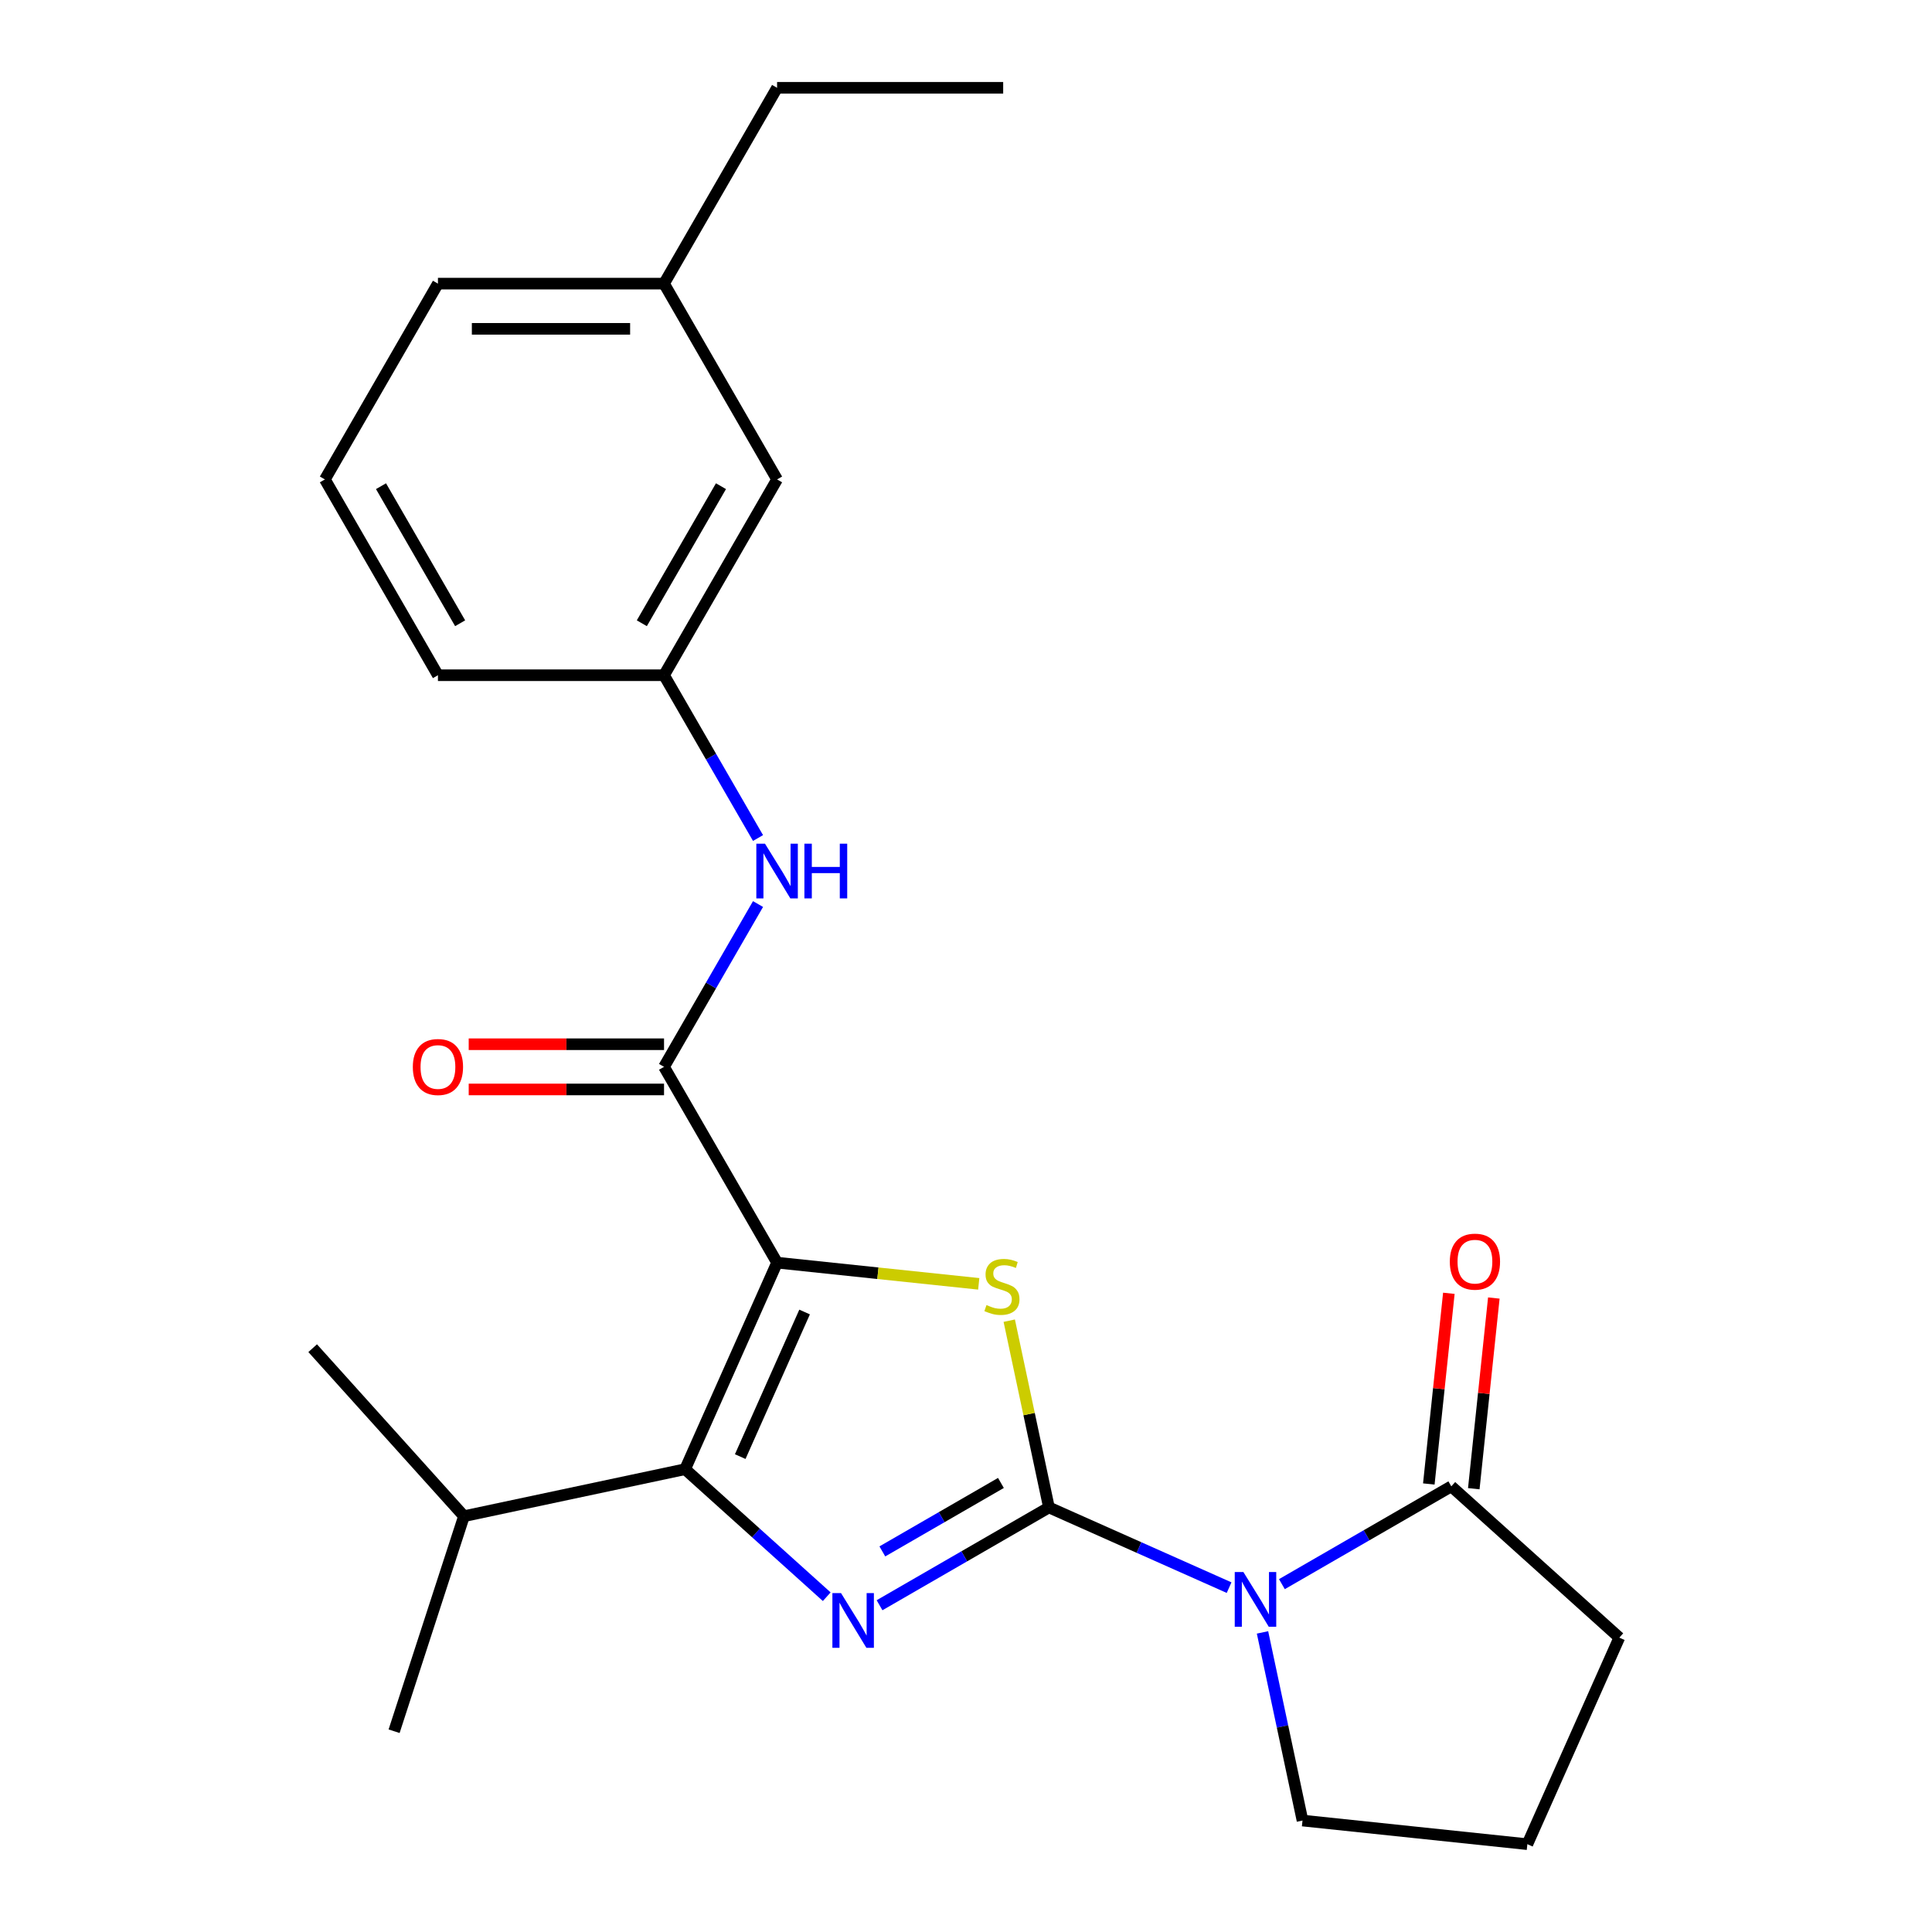 <?xml version='1.0' encoding='iso-8859-1'?>
<svg version='1.1' baseProfile='full'
              xmlns='http://www.w3.org/2000/svg'
                      xmlns:rdkit='http://www.rdkit.org/xml'
                      xmlns:xlink='http://www.w3.org/1999/xlink'
                  xml:space='preserve'
width='1000px' height='1000px' viewBox='0 0 1000 1000'>
<!-- END OF HEADER -->
<rect style='opacity:1.0;fill:#FFFFFF;stroke:none' width='1000' height='1000' x='0' y='0'> </rect>
<path class='bond-1' d='M 542.933,780.245 L 499.092,805.556' style='fill:none;fill-rule:evenodd;stroke:#000000;stroke-width:6px;stroke-linecap:butt;stroke-linejoin:miter;stroke-opacity:1' />
<path class='bond-1' d='M 499.092,805.556 L 455.251,830.868' style='fill:none;fill-rule:evenodd;stroke:#0000FF;stroke-width:6px;stroke-linecap:butt;stroke-linejoin:miter;stroke-opacity:1' />
<path class='bond-1' d='M 518.078,767.568 L 487.389,785.287' style='fill:none;fill-rule:evenodd;stroke:#000000;stroke-width:6px;stroke-linecap:butt;stroke-linejoin:miter;stroke-opacity:1' />
<path class='bond-1' d='M 487.389,785.287 L 456.7,803.005' style='fill:none;fill-rule:evenodd;stroke:#0000FF;stroke-width:6px;stroke-linecap:butt;stroke-linejoin:miter;stroke-opacity:1' />
<path class='bond-2' d='M 542.933,780.245 L 532.66,731.913' style='fill:none;fill-rule:evenodd;stroke:#000000;stroke-width:6px;stroke-linecap:butt;stroke-linejoin:miter;stroke-opacity:1' />
<path class='bond-2' d='M 532.66,731.913 L 522.387,683.581' style='fill:none;fill-rule:evenodd;stroke:#CCCC00;stroke-width:6px;stroke-linecap:butt;stroke-linejoin:miter;stroke-opacity:1' />
<path class='bond-3' d='M 542.933,780.245 L 589.555,801.002' style='fill:none;fill-rule:evenodd;stroke:#000000;stroke-width:6px;stroke-linecap:butt;stroke-linejoin:miter;stroke-opacity:1' />
<path class='bond-3' d='M 589.555,801.002 L 636.177,821.759' style='fill:none;fill-rule:evenodd;stroke:#0000FF;stroke-width:6px;stroke-linecap:butt;stroke-linejoin:miter;stroke-opacity:1' />
<path class='bond-0' d='M 402.216,653.543 L 454.406,659.028' style='fill:none;fill-rule:evenodd;stroke:#000000;stroke-width:6px;stroke-linecap:butt;stroke-linejoin:miter;stroke-opacity:1' />
<path class='bond-0' d='M 454.406,659.028 L 506.596,664.513' style='fill:none;fill-rule:evenodd;stroke:#CCCC00;stroke-width:6px;stroke-linecap:butt;stroke-linejoin:miter;stroke-opacity:1' />
<path class='bond-5' d='M 402.216,653.543 L 343.703,552.195' style='fill:none;fill-rule:evenodd;stroke:#000000;stroke-width:6px;stroke-linecap:butt;stroke-linejoin:miter;stroke-opacity:1' />
<path class='bond-24' d='M 402.216,653.543 L 354.617,760.452' style='fill:none;fill-rule:evenodd;stroke:#000000;stroke-width:6px;stroke-linecap:butt;stroke-linejoin:miter;stroke-opacity:1' />
<path class='bond-24' d='M 416.458,679.099 L 383.139,753.935' style='fill:none;fill-rule:evenodd;stroke:#000000;stroke-width:6px;stroke-linecap:butt;stroke-linejoin:miter;stroke-opacity:1' />
<path class='bond-4' d='M 427.919,826.453 L 391.268,793.452' style='fill:none;fill-rule:evenodd;stroke:#0000FF;stroke-width:6px;stroke-linecap:butt;stroke-linejoin:miter;stroke-opacity:1' />
<path class='bond-4' d='M 391.268,793.452 L 354.617,760.452' style='fill:none;fill-rule:evenodd;stroke:#000000;stroke-width:6px;stroke-linecap:butt;stroke-linejoin:miter;stroke-opacity:1' />
<path class='bond-6' d='M 663.508,819.954 L 707.349,794.642' style='fill:none;fill-rule:evenodd;stroke:#0000FF;stroke-width:6px;stroke-linecap:butt;stroke-linejoin:miter;stroke-opacity:1' />
<path class='bond-6' d='M 707.349,794.642 L 751.19,769.33' style='fill:none;fill-rule:evenodd;stroke:#000000;stroke-width:6px;stroke-linecap:butt;stroke-linejoin:miter;stroke-opacity:1' />
<path class='bond-12' d='M 653.474,844.929 L 663.824,893.621' style='fill:none;fill-rule:evenodd;stroke:#0000FF;stroke-width:6px;stroke-linecap:butt;stroke-linejoin:miter;stroke-opacity:1' />
<path class='bond-12' d='M 663.824,893.621 L 674.173,942.313' style='fill:none;fill-rule:evenodd;stroke:#000000;stroke-width:6px;stroke-linecap:butt;stroke-linejoin:miter;stroke-opacity:1' />
<path class='bond-11' d='M 354.617,760.452 L 240.148,784.783' style='fill:none;fill-rule:evenodd;stroke:#000000;stroke-width:6px;stroke-linecap:butt;stroke-linejoin:miter;stroke-opacity:1' />
<path class='bond-7' d='M 343.703,552.195 L 368.028,510.063' style='fill:none;fill-rule:evenodd;stroke:#000000;stroke-width:6px;stroke-linecap:butt;stroke-linejoin:miter;stroke-opacity:1' />
<path class='bond-7' d='M 368.028,510.063 L 392.352,467.932' style='fill:none;fill-rule:evenodd;stroke:#0000FF;stroke-width:6px;stroke-linecap:butt;stroke-linejoin:miter;stroke-opacity:1' />
<path class='bond-8' d='M 343.703,540.492 L 293.153,540.492' style='fill:none;fill-rule:evenodd;stroke:#000000;stroke-width:6px;stroke-linecap:butt;stroke-linejoin:miter;stroke-opacity:1' />
<path class='bond-8' d='M 293.153,540.492 L 242.602,540.492' style='fill:none;fill-rule:evenodd;stroke:#FF0000;stroke-width:6px;stroke-linecap:butt;stroke-linejoin:miter;stroke-opacity:1' />
<path class='bond-8' d='M 343.703,563.897 L 293.153,563.897' style='fill:none;fill-rule:evenodd;stroke:#000000;stroke-width:6px;stroke-linecap:butt;stroke-linejoin:miter;stroke-opacity:1' />
<path class='bond-8' d='M 293.153,563.897 L 242.602,563.897' style='fill:none;fill-rule:evenodd;stroke:#FF0000;stroke-width:6px;stroke-linecap:butt;stroke-linejoin:miter;stroke-opacity:1' />
<path class='bond-9' d='M 762.829,770.554 L 768.016,721.204' style='fill:none;fill-rule:evenodd;stroke:#000000;stroke-width:6px;stroke-linecap:butt;stroke-linejoin:miter;stroke-opacity:1' />
<path class='bond-9' d='M 768.016,721.204 L 773.203,671.854' style='fill:none;fill-rule:evenodd;stroke:#FF0000;stroke-width:6px;stroke-linecap:butt;stroke-linejoin:miter;stroke-opacity:1' />
<path class='bond-9' d='M 739.552,768.107 L 744.739,718.757' style='fill:none;fill-rule:evenodd;stroke:#000000;stroke-width:6px;stroke-linecap:butt;stroke-linejoin:miter;stroke-opacity:1' />
<path class='bond-9' d='M 744.739,718.757 L 749.925,669.407' style='fill:none;fill-rule:evenodd;stroke:#FF0000;stroke-width:6px;stroke-linecap:butt;stroke-linejoin:miter;stroke-opacity:1' />
<path class='bond-15' d='M 751.19,769.33 L 838.158,847.636' style='fill:none;fill-rule:evenodd;stroke:#000000;stroke-width:6px;stroke-linecap:butt;stroke-linejoin:miter;stroke-opacity:1' />
<path class='bond-10' d='M 392.352,433.761 L 368.028,391.63' style='fill:none;fill-rule:evenodd;stroke:#0000FF;stroke-width:6px;stroke-linecap:butt;stroke-linejoin:miter;stroke-opacity:1' />
<path class='bond-10' d='M 368.028,391.63 L 343.703,349.499' style='fill:none;fill-rule:evenodd;stroke:#000000;stroke-width:6px;stroke-linecap:butt;stroke-linejoin:miter;stroke-opacity:1' />
<path class='bond-13' d='M 343.703,349.499 L 402.216,248.151' style='fill:none;fill-rule:evenodd;stroke:#000000;stroke-width:6px;stroke-linecap:butt;stroke-linejoin:miter;stroke-opacity:1' />
<path class='bond-13' d='M 332.21,322.594 L 373.17,251.65' style='fill:none;fill-rule:evenodd;stroke:#000000;stroke-width:6px;stroke-linecap:butt;stroke-linejoin:miter;stroke-opacity:1' />
<path class='bond-18' d='M 343.703,349.499 L 226.676,349.499' style='fill:none;fill-rule:evenodd;stroke:#000000;stroke-width:6px;stroke-linecap:butt;stroke-linejoin:miter;stroke-opacity:1' />
<path class='bond-20' d='M 240.148,784.783 L 203.985,896.082' style='fill:none;fill-rule:evenodd;stroke:#000000;stroke-width:6px;stroke-linecap:butt;stroke-linejoin:miter;stroke-opacity:1' />
<path class='bond-21' d='M 240.148,784.783 L 161.842,697.815' style='fill:none;fill-rule:evenodd;stroke:#000000;stroke-width:6px;stroke-linecap:butt;stroke-linejoin:miter;stroke-opacity:1' />
<path class='bond-16' d='M 674.173,942.313 L 790.559,954.545' style='fill:none;fill-rule:evenodd;stroke:#000000;stroke-width:6px;stroke-linecap:butt;stroke-linejoin:miter;stroke-opacity:1' />
<path class='bond-14' d='M 402.216,248.151 L 343.703,146.803' style='fill:none;fill-rule:evenodd;stroke:#000000;stroke-width:6px;stroke-linecap:butt;stroke-linejoin:miter;stroke-opacity:1' />
<path class='bond-22' d='M 343.703,146.803 L 402.216,45.455' style='fill:none;fill-rule:evenodd;stroke:#000000;stroke-width:6px;stroke-linecap:butt;stroke-linejoin:miter;stroke-opacity:1' />
<path class='bond-26' d='M 343.703,146.803 L 226.676,146.803' style='fill:none;fill-rule:evenodd;stroke:#000000;stroke-width:6px;stroke-linecap:butt;stroke-linejoin:miter;stroke-opacity:1' />
<path class='bond-26' d='M 326.149,170.208 L 244.23,170.208' style='fill:none;fill-rule:evenodd;stroke:#000000;stroke-width:6px;stroke-linecap:butt;stroke-linejoin:miter;stroke-opacity:1' />
<path class='bond-25' d='M 838.158,847.636 L 790.559,954.545' style='fill:none;fill-rule:evenodd;stroke:#000000;stroke-width:6px;stroke-linecap:butt;stroke-linejoin:miter;stroke-opacity:1' />
<path class='bond-17' d='M 168.163,248.151 L 226.676,349.499' style='fill:none;fill-rule:evenodd;stroke:#000000;stroke-width:6px;stroke-linecap:butt;stroke-linejoin:miter;stroke-opacity:1' />
<path class='bond-17' d='M 197.21,251.65 L 238.169,322.594' style='fill:none;fill-rule:evenodd;stroke:#000000;stroke-width:6px;stroke-linecap:butt;stroke-linejoin:miter;stroke-opacity:1' />
<path class='bond-19' d='M 168.163,248.151 L 226.676,146.803' style='fill:none;fill-rule:evenodd;stroke:#000000;stroke-width:6px;stroke-linecap:butt;stroke-linejoin:miter;stroke-opacity:1' />
<path class='bond-23' d='M 402.216,45.455 L 519.243,45.455' style='fill:none;fill-rule:evenodd;stroke:#000000;stroke-width:6px;stroke-linecap:butt;stroke-linejoin:miter;stroke-opacity:1' />
<path  class='atom-2' d='M 435.325 824.598
L 444.605 839.598
Q 445.525 841.078, 447.005 843.758
Q 448.485 846.438, 448.565 846.598
L 448.565 824.598
L 452.325 824.598
L 452.325 852.918
L 448.445 852.918
L 438.485 836.518
Q 437.325 834.598, 436.085 832.398
Q 434.885 830.198, 434.525 829.518
L 434.525 852.918
L 430.845 852.918
L 430.845 824.598
L 435.325 824.598
' fill='#0000FF'/>
<path  class='atom-3' d='M 510.602 675.495
Q 510.922 675.615, 512.242 676.175
Q 513.562 676.735, 515.002 677.095
Q 516.482 677.415, 517.922 677.415
Q 520.602 677.415, 522.162 676.135
Q 523.722 674.815, 523.722 672.535
Q 523.722 670.975, 522.922 670.015
Q 522.162 669.055, 520.962 668.535
Q 519.762 668.015, 517.762 667.415
Q 515.242 666.655, 513.722 665.935
Q 512.242 665.215, 511.162 663.695
Q 510.122 662.175, 510.122 659.615
Q 510.122 656.055, 512.522 653.855
Q 514.962 651.655, 519.762 651.655
Q 523.042 651.655, 526.762 653.215
L 525.842 656.295
Q 522.442 654.895, 519.882 654.895
Q 517.122 654.895, 515.602 656.055
Q 514.082 657.175, 514.122 659.135
Q 514.122 660.655, 514.882 661.575
Q 515.682 662.495, 516.802 663.015
Q 517.962 663.535, 519.882 664.135
Q 522.442 664.935, 523.962 665.735
Q 525.482 666.535, 526.562 668.175
Q 527.682 669.775, 527.682 672.535
Q 527.682 676.455, 525.042 678.575
Q 522.442 680.655, 518.082 680.655
Q 515.562 680.655, 513.642 680.095
Q 511.762 679.575, 509.522 678.655
L 510.602 675.495
' fill='#CCCC00'/>
<path  class='atom-4' d='M 643.582 813.684
L 652.862 828.684
Q 653.782 830.164, 655.262 832.844
Q 656.742 835.524, 656.822 835.684
L 656.822 813.684
L 660.582 813.684
L 660.582 842.004
L 656.702 842.004
L 646.742 825.604
Q 645.582 823.684, 644.342 821.484
Q 643.142 819.284, 642.782 818.604
L 642.782 842.004
L 639.102 842.004
L 639.102 813.684
L 643.582 813.684
' fill='#0000FF'/>
<path  class='atom-8' d='M 395.956 436.687
L 405.236 451.687
Q 406.156 453.167, 407.636 455.847
Q 409.116 458.527, 409.196 458.687
L 409.196 436.687
L 412.956 436.687
L 412.956 465.007
L 409.076 465.007
L 399.116 448.607
Q 397.956 446.687, 396.716 444.487
Q 395.516 442.287, 395.156 441.607
L 395.156 465.007
L 391.476 465.007
L 391.476 436.687
L 395.956 436.687
' fill='#0000FF'/>
<path  class='atom-8' d='M 416.356 436.687
L 420.196 436.687
L 420.196 448.727
L 434.676 448.727
L 434.676 436.687
L 438.516 436.687
L 438.516 465.007
L 434.676 465.007
L 434.676 451.927
L 420.196 451.927
L 420.196 465.007
L 416.356 465.007
L 416.356 436.687
' fill='#0000FF'/>
<path  class='atom-9' d='M 213.676 552.275
Q 213.676 545.475, 217.036 541.675
Q 220.396 537.875, 226.676 537.875
Q 232.956 537.875, 236.316 541.675
Q 239.676 545.475, 239.676 552.275
Q 239.676 559.155, 236.276 563.075
Q 232.876 566.955, 226.676 566.955
Q 220.436 566.955, 217.036 563.075
Q 213.676 559.195, 213.676 552.275
M 226.676 563.755
Q 230.996 563.755, 233.316 560.875
Q 235.676 557.955, 235.676 552.275
Q 235.676 546.715, 233.316 543.915
Q 230.996 541.075, 226.676 541.075
Q 222.356 541.075, 219.996 543.875
Q 217.676 546.675, 217.676 552.275
Q 217.676 557.995, 219.996 560.875
Q 222.356 563.755, 226.676 563.755
' fill='#FF0000'/>
<path  class='atom-10' d='M 750.423 653.025
Q 750.423 646.225, 753.783 642.425
Q 757.143 638.625, 763.423 638.625
Q 769.703 638.625, 773.063 642.425
Q 776.423 646.225, 776.423 653.025
Q 776.423 659.905, 773.023 663.825
Q 769.623 667.705, 763.423 667.705
Q 757.183 667.705, 753.783 663.825
Q 750.423 659.945, 750.423 653.025
M 763.423 664.505
Q 767.743 664.505, 770.063 661.625
Q 772.423 658.705, 772.423 653.025
Q 772.423 647.465, 770.063 644.665
Q 767.743 641.825, 763.423 641.825
Q 759.103 641.825, 756.743 644.625
Q 754.423 647.425, 754.423 653.025
Q 754.423 658.745, 756.743 661.625
Q 759.103 664.505, 763.423 664.505
' fill='#FF0000'/>
</svg>
